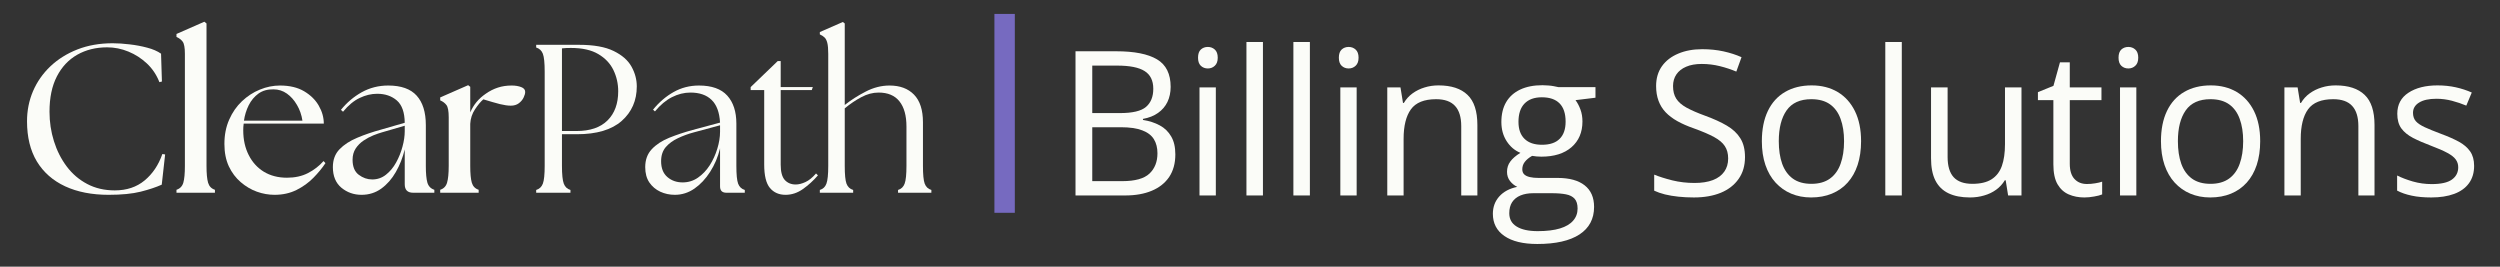 <svg xmlns="http://www.w3.org/2000/svg" xmlns:xlink="http://www.w3.org/1999/xlink" width="600" zoomAndPan="magnify" viewBox="0 0 450 48" height="64" preserveAspectRatio="xMidYMid meet" version="1.0"><rect x="0" y="0" width="450" height="48" fill="#333333" stroke="none"/><defs><g/><clipPath id="c34856f4a3"><path d="M 4.594 7 L 30 7 L 30 36 L 4.594 36 Z M 4.594 7 " clip-rule="nonzero"/></clipPath><clipPath id="d920826d2d"><path d="M 431 15 L 445.406 15 L 445.406 36 L 431 36 Z M 431 15 " clip-rule="nonzero"/></clipPath></defs><g clip-path="url(#c34856f4a3)"><g fill="#fbfcf8" fill-opacity="1"><g transform="translate(2.817, 34.692)"><g><path d="M 16.734 0.375 C 13.723 0.375 11.113 -0.133 8.906 -1.156 C 6.695 -2.188 5 -3.68 3.812 -5.641 C 2.633 -7.609 2.047 -10.016 2.047 -12.859 C 2.047 -14.785 2.406 -16.594 3.125 -18.281 C 3.852 -19.969 4.895 -21.457 6.25 -22.75 C 7.613 -24.039 9.238 -25.055 11.125 -25.797 C 13.02 -26.535 15.133 -26.906 17.469 -26.906 C 18.406 -26.906 19.426 -26.836 20.531 -26.703 C 21.633 -26.578 22.688 -26.379 23.688 -26.109 C 24.688 -25.848 25.516 -25.488 26.172 -25.031 L 26.328 -20.016 L 25.875 -19.906 C 25.363 -21.219 24.613 -22.336 23.625 -23.266 C 22.633 -24.191 21.523 -24.906 20.297 -25.406 C 19.066 -25.914 17.789 -26.172 16.469 -26.172 C 14.445 -26.172 12.656 -25.727 11.094 -24.844 C 9.531 -23.957 8.305 -22.656 7.422 -20.938 C 6.535 -19.227 6.094 -17.109 6.094 -14.578 C 6.094 -12.742 6.359 -10.977 6.891 -9.281 C 7.422 -7.582 8.188 -6.066 9.188 -4.734 C 10.188 -3.398 11.414 -2.348 12.875 -1.578 C 14.332 -0.805 15.988 -0.422 17.844 -0.422 C 19.977 -0.422 21.766 -1.016 23.203 -2.203 C 24.648 -3.398 25.719 -4.988 26.406 -6.969 L 26.906 -6.891 L 26.297 -1.453 C 25.273 -0.992 24.008 -0.57 22.5 -0.188 C 20.988 0.188 19.066 0.375 16.734 0.375 Z M 16.734 0.375 "/></g></g></g></g><g fill="#fbfcf8" fill-opacity="1"><g transform="translate(30.625, 34.692)"><g><path d="M 1.141 0 L 1.141 -0.531 C 1.773 -0.738 2.188 -1.164 2.375 -1.812 C 2.562 -2.457 2.656 -3.461 2.656 -4.828 L 2.656 -25 C 2.656 -26.113 2.52 -26.848 2.25 -27.203 C 1.988 -27.555 1.617 -27.836 1.141 -28.047 L 1.141 -28.578 L 6.156 -30.781 L 6.547 -30.469 L 6.547 -4.828 C 6.547 -3.461 6.641 -2.457 6.828 -1.812 C 7.016 -1.164 7.426 -0.738 8.062 -0.531 L 8.062 0 Z M 1.141 0 "/></g></g></g><g fill="#fbfcf8" fill-opacity="1"><g transform="translate(39.222, 34.692)"><g><path d="M 10.203 0.375 C 9.129 0.375 8.066 0.188 7.016 -0.188 C 5.961 -0.57 4.992 -1.145 4.109 -1.906 C 3.223 -2.664 2.508 -3.613 1.969 -4.75 C 1.438 -5.895 1.172 -7.238 1.172 -8.781 C 1.172 -10.406 1.457 -11.863 2.031 -13.156 C 2.602 -14.457 3.367 -15.562 4.328 -16.469 C 5.297 -17.383 6.367 -18.082 7.547 -18.562 C 8.734 -19.051 9.945 -19.297 11.188 -19.297 C 12.906 -19.297 14.348 -18.953 15.516 -18.266 C 16.68 -17.578 17.562 -16.711 18.156 -15.672 C 18.758 -14.629 19.062 -13.551 19.062 -12.438 L 4.641 -12.438 C 4.617 -12.238 4.598 -12.035 4.578 -11.828 C 4.566 -11.629 4.562 -11.426 4.562 -11.219 C 4.562 -9.57 4.883 -8.102 5.531 -6.812 C 6.176 -5.52 7.086 -4.508 8.266 -3.781 C 9.453 -3.062 10.844 -2.703 12.438 -2.703 C 13.863 -2.703 15.117 -2.977 16.203 -3.531 C 17.297 -4.094 18.234 -4.816 19.016 -5.703 L 19.359 -5.328 C 18.773 -4.441 18.051 -3.562 17.188 -2.688 C 16.332 -1.812 15.32 -1.082 14.156 -0.5 C 12.988 0.082 11.672 0.375 10.203 0.375 Z M 4.688 -12.969 L 15.219 -12.969 C 15.062 -14.008 14.734 -14.953 14.234 -15.797 C 13.742 -16.648 13.141 -17.332 12.422 -17.844 C 11.703 -18.352 10.895 -18.609 10 -18.609 C 8.938 -18.629 8.035 -18.375 7.297 -17.844 C 6.566 -17.312 5.984 -16.613 5.547 -15.75 C 5.117 -14.883 4.832 -13.957 4.688 -12.969 Z M 4.688 -12.969 "/></g></g></g><g fill="#fbfcf8" fill-opacity="1"><g transform="translate(58.775, 34.692)"><g><path d="M 15.594 0 C 14.582 0 14.078 -0.504 14.078 -1.516 L 14.078 -7.797 C 13.723 -6.328 13.188 -4.969 12.469 -3.719 C 11.758 -2.477 10.883 -1.484 9.844 -0.734 C 8.812 0.004 7.633 0.375 6.312 0.375 C 4.914 0.375 3.703 -0.051 2.672 -0.906 C 1.648 -1.77 1.141 -3.004 1.141 -4.609 C 1.141 -5.922 1.535 -6.988 2.328 -7.812 C 3.129 -8.645 4.191 -9.336 5.516 -9.891 C 6.836 -10.453 8.285 -10.945 9.859 -11.375 L 14.078 -12.594 C 14.055 -14.469 13.582 -15.805 12.656 -16.609 C 11.727 -17.41 10.551 -17.812 9.125 -17.812 C 8.062 -17.812 7.008 -17.562 5.969 -17.062 C 4.926 -16.57 3.926 -15.742 2.969 -14.578 L 2.594 -14.922 C 3.656 -16.234 4.906 -17.289 6.344 -18.094 C 7.789 -18.895 9.379 -19.297 11.109 -19.297 C 13.422 -19.297 15.125 -18.691 16.219 -17.484 C 17.32 -16.273 17.875 -14.504 17.875 -12.172 L 17.875 -4.828 C 17.875 -3.461 17.969 -2.457 18.156 -1.812 C 18.352 -1.164 18.77 -0.738 19.406 -0.531 L 19.406 0 Z M 4.688 -5.938 C 4.688 -4.695 5.055 -3.797 5.797 -3.234 C 6.547 -2.672 7.352 -2.391 8.219 -2.391 C 9.156 -2.391 9.984 -2.676 10.703 -3.25 C 11.43 -3.82 12.039 -4.555 12.531 -5.453 C 13.031 -6.359 13.41 -7.305 13.672 -8.297 C 13.941 -9.285 14.078 -10.211 14.078 -11.078 L 14.078 -12.062 L 10 -10.875 C 9.551 -10.75 9.023 -10.566 8.422 -10.328 C 7.828 -10.086 7.242 -9.773 6.672 -9.391 C 6.109 -9.016 5.633 -8.539 5.25 -7.969 C 4.875 -7.395 4.688 -6.719 4.688 -5.938 Z M 4.688 -5.938 "/></g></g></g><g fill="#fbfcf8" fill-opacity="1"><g transform="translate(78.175, 34.692)"><g><path d="M 1.062 0 L 1.062 -0.531 C 1.695 -0.738 2.109 -1.164 2.297 -1.812 C 2.492 -2.457 2.594 -3.461 2.594 -4.828 L 2.594 -13.578 C 2.594 -14.691 2.457 -15.426 2.188 -15.781 C 1.914 -16.145 1.539 -16.426 1.062 -16.625 L 1.062 -17.156 L 6.094 -19.359 L 6.469 -19.062 L 6.469 -14.453 C 7.051 -15.828 7.977 -16.945 9.25 -17.812 C 9.957 -18.312 10.688 -18.68 11.438 -18.922 C 12.188 -19.172 13.016 -19.297 13.922 -19.297 C 14.586 -19.297 15.16 -19.203 15.641 -19.016 C 16.117 -18.836 16.359 -18.547 16.359 -18.141 C 16.359 -17.867 16.266 -17.535 16.078 -17.141 C 15.891 -16.742 15.602 -16.398 15.219 -16.109 C 14.832 -15.816 14.348 -15.672 13.766 -15.672 C 13.234 -15.672 12.582 -15.766 11.812 -15.953 C 11.039 -16.148 10.047 -16.438 8.828 -16.812 C 8.348 -16.406 7.848 -15.805 7.328 -15.016 C 6.805 -14.234 6.52 -13.363 6.469 -12.406 L 6.469 -4.828 C 6.469 -3.461 6.562 -2.457 6.75 -1.812 C 6.938 -1.164 7.348 -0.738 7.984 -0.531 L 7.984 0 Z M 1.062 0 "/></g></g></g><g fill="#fbfcf8" fill-opacity="1"><g transform="translate(94.574, 34.692)"><g><path d="M 1.938 0 L 1.938 -0.5 C 2.52 -0.676 2.922 -1.055 3.141 -1.641 C 3.359 -2.223 3.469 -3.285 3.469 -4.828 L 3.469 -21.797 C 3.469 -23.367 3.359 -24.441 3.141 -25.016 C 2.922 -25.586 2.52 -25.961 1.938 -26.141 L 1.938 -26.625 L 9.656 -26.625 C 12.301 -26.625 14.375 -26.254 15.875 -25.516 C 17.383 -24.785 18.457 -23.848 19.094 -22.703 C 19.727 -21.566 20.047 -20.379 20.047 -19.141 C 20.047 -16.598 19.141 -14.523 17.328 -12.922 C 15.516 -11.328 12.832 -10.531 9.281 -10.531 L 6.578 -10.531 L 6.578 -4.828 C 6.578 -3.285 6.688 -2.223 6.906 -1.641 C 7.125 -1.055 7.523 -0.676 8.109 -0.5 L 8.109 0 Z M 6.578 -11.109 L 9.203 -11.109 C 11.641 -11.109 13.5 -11.742 14.781 -13.016 C 16.062 -14.285 16.703 -16.035 16.703 -18.266 C 16.703 -19.629 16.414 -20.898 15.844 -22.078 C 15.27 -23.266 14.363 -24.223 13.125 -24.953 C 11.883 -25.691 10.238 -26.062 8.188 -26.062 C 7.926 -26.062 7.648 -26.055 7.359 -26.047 C 7.066 -26.035 6.805 -26.016 6.578 -25.984 Z M 6.578 -11.109 "/></g></g></g><g fill="#fbfcf8" fill-opacity="1"><g transform="translate(114.812, 34.692)"><g><path d="M 15.938 0 C 15.176 0 14.797 -0.379 14.797 -1.141 L 14.797 -7.984 C 14.422 -6.441 13.828 -5.035 13.016 -3.766 C 12.203 -2.492 11.254 -1.484 10.172 -0.734 C 9.098 0.004 7.926 0.375 6.656 0.375 C 5.719 0.375 4.844 0.188 4.031 -0.188 C 3.219 -0.57 2.562 -1.129 2.062 -1.859 C 1.57 -2.598 1.328 -3.516 1.328 -4.609 C 1.328 -5.922 1.719 -6.992 2.5 -7.828 C 3.289 -8.672 4.336 -9.359 5.641 -9.891 C 6.953 -10.422 8.359 -10.891 9.859 -11.297 L 14.797 -12.625 C 14.691 -14.477 14.18 -15.844 13.266 -16.719 C 12.359 -17.594 11.094 -18.031 9.469 -18.031 C 8.332 -18.031 7.223 -17.754 6.141 -17.203 C 5.066 -16.66 4.047 -15.805 3.078 -14.641 L 2.734 -14.953 C 3.828 -16.297 5.062 -17.352 6.438 -18.125 C 7.82 -18.906 9.344 -19.297 11 -19.297 C 13.301 -19.297 15 -18.691 16.094 -17.484 C 17.188 -16.273 17.734 -14.594 17.734 -12.438 L 17.734 -4.828 C 17.734 -3.285 17.836 -2.223 18.047 -1.641 C 18.266 -1.055 18.664 -0.676 19.25 -0.5 L 19.25 0 Z M 4.188 -5.672 C 4.188 -4.422 4.562 -3.473 5.312 -2.828 C 6.062 -2.18 6.977 -1.859 8.062 -1.859 C 9.082 -1.859 10.004 -2.145 10.828 -2.719 C 11.648 -3.289 12.352 -4.031 12.938 -4.938 C 13.52 -5.852 13.973 -6.844 14.297 -7.906 C 14.629 -8.977 14.797 -10.008 14.797 -11 L 14.797 -12.141 L 10 -10.844 C 9.062 -10.594 8.141 -10.254 7.234 -9.828 C 6.336 -9.41 5.602 -8.875 5.031 -8.219 C 4.469 -7.562 4.188 -6.711 4.188 -5.672 Z M 4.188 -5.672 "/></g></g></g><g fill="#fbfcf8" fill-opacity="1"><g transform="translate(134.213, 34.692)"><g><path d="M 7.188 0.375 C 6 0.375 5.062 -0.035 4.375 -0.859 C 3.688 -1.68 3.344 -3.082 3.344 -5.062 L 3.344 -18.484 L 0.906 -18.484 L 0.906 -19.016 L 5.781 -23.703 L 6.312 -23.703 L 6.312 -19.016 L 12.094 -19.016 L 11.906 -18.484 L 6.312 -18.484 L 6.312 -5.062 C 6.312 -3.77 6.555 -2.848 7.047 -2.297 C 7.547 -1.754 8.203 -1.484 9.016 -1.484 C 9.547 -1.484 10.129 -1.629 10.766 -1.922 C 11.398 -2.211 12.035 -2.727 12.672 -3.469 L 13.016 -3.125 C 12.203 -2.188 11.305 -1.367 10.328 -0.672 C 9.348 0.023 8.301 0.375 7.188 0.375 Z M 7.188 0.375 "/></g></g></g><g fill="#fbfcf8" fill-opacity="1"><g transform="translate(146.538, 34.692)"><g><path d="M 1.031 0 L 1.031 -0.5 C 1.613 -0.676 2.008 -1.055 2.219 -1.641 C 2.438 -2.223 2.547 -3.285 2.547 -4.828 L 2.547 -25 C 2.547 -25.883 2.488 -26.547 2.375 -26.984 C 2.258 -27.43 2.094 -27.754 1.875 -27.953 C 1.664 -28.16 1.383 -28.344 1.031 -28.5 L 1.031 -28.922 L 5.172 -30.734 L 5.516 -30.469 L 5.516 -15.797 C 6.629 -16.68 7.883 -17.484 9.281 -18.203 C 10.676 -18.93 12.109 -19.297 13.578 -19.297 C 15.453 -19.297 16.922 -18.75 17.984 -17.656 C 19.055 -16.562 19.594 -14.898 19.594 -12.672 L 19.594 -4.828 C 19.594 -3.285 19.695 -2.223 19.906 -1.641 C 20.125 -1.055 20.523 -0.676 21.109 -0.5 L 21.109 0 L 15.109 0 L 15.109 -0.5 C 15.691 -0.676 16.086 -1.055 16.297 -1.641 C 16.516 -2.223 16.625 -3.285 16.625 -4.828 L 16.625 -11.906 C 16.625 -13.883 16.203 -15.398 15.359 -16.453 C 14.523 -17.504 13.273 -18.031 11.609 -18.031 C 10.566 -18.031 9.531 -17.754 8.5 -17.203 C 7.477 -16.66 6.484 -15.988 5.516 -15.188 L 5.516 -4.828 C 5.516 -3.285 5.617 -2.223 5.828 -1.641 C 6.047 -1.055 6.445 -0.676 7.031 -0.5 L 7.031 0 Z M 1.031 0 "/></g></g></g><g fill="#fbfcf8" fill-opacity="1"><g transform="translate(190.045, 35.183)"><g><path d="M 3.547 -25.953 L 10.906 -25.953 C 14.145 -25.953 16.582 -25.469 18.219 -24.5 C 19.852 -23.531 20.672 -21.879 20.672 -19.547 C 20.672 -18.535 20.477 -17.629 20.094 -16.828 C 19.707 -16.035 19.145 -15.379 18.406 -14.859 C 17.676 -14.336 16.77 -13.977 15.688 -13.781 L 15.688 -13.594 C 16.832 -13.414 17.844 -13.086 18.719 -12.609 C 19.594 -12.141 20.273 -11.477 20.766 -10.625 C 21.266 -9.781 21.516 -8.703 21.516 -7.391 C 21.516 -5.785 21.145 -4.43 20.406 -3.328 C 19.664 -2.234 18.617 -1.406 17.266 -0.844 C 15.922 -0.281 14.328 0 12.484 0 L 3.547 0 Z M 6.562 -14.828 L 11.547 -14.828 C 13.805 -14.828 15.367 -15.195 16.234 -15.938 C 17.109 -16.688 17.547 -17.773 17.547 -19.203 C 17.547 -20.68 17.023 -21.742 15.984 -22.391 C 14.953 -23.047 13.305 -23.375 11.047 -23.375 L 6.562 -23.375 Z M 6.562 -12.281 L 6.562 -2.578 L 11.969 -2.578 C 14.27 -2.578 15.898 -3.031 16.859 -3.938 C 17.816 -4.844 18.297 -6.062 18.297 -7.594 C 18.297 -8.582 18.082 -9.426 17.656 -10.125 C 17.227 -10.82 16.531 -11.352 15.562 -11.719 C 14.594 -12.094 13.305 -12.281 11.703 -12.281 Z M 6.562 -12.281 "/></g></g></g><g fill="#fbfcf8" fill-opacity="1"><g transform="translate(212.802, 35.183)"><g><path d="M 6.047 -19.453 L 6.047 0 L 3.109 0 L 3.109 -19.453 Z M 4.609 -26.734 C 5.098 -26.734 5.516 -26.578 5.859 -26.266 C 6.211 -25.953 6.391 -25.461 6.391 -24.797 C 6.391 -24.148 6.211 -23.664 5.859 -23.344 C 5.516 -23.02 5.098 -22.859 4.609 -22.859 C 4.109 -22.859 3.688 -23.02 3.344 -23.344 C 3.008 -23.664 2.844 -24.148 2.844 -24.797 C 2.844 -25.461 3.008 -25.953 3.344 -26.266 C 3.688 -26.578 4.109 -26.734 4.609 -26.734 Z M 4.609 -26.734 "/></g></g></g><g fill="#fbfcf8" fill-opacity="1"><g transform="translate(221.251, 35.183)"><g><path d="M 6.078 0 L 3.109 0 L 3.109 -27.625 L 6.078 -27.625 Z M 6.078 0 "/></g></g></g><g fill="#fbfcf8" fill-opacity="1"><g transform="translate(229.701, 35.183)"><g><path d="M 6.078 0 L 3.109 0 L 3.109 -27.625 L 6.078 -27.625 Z M 6.078 0 "/></g></g></g><g fill="#fbfcf8" fill-opacity="1"><g transform="translate(238.151, 35.183)"><g><path d="M 6.047 -19.453 L 6.047 0 L 3.109 0 L 3.109 -19.453 Z M 4.609 -26.734 C 5.098 -26.734 5.516 -26.578 5.859 -26.266 C 6.211 -25.953 6.391 -25.461 6.391 -24.797 C 6.391 -24.148 6.211 -23.664 5.859 -23.344 C 5.516 -23.02 5.098 -22.859 4.609 -22.859 C 4.109 -22.859 3.688 -23.02 3.344 -23.344 C 3.008 -23.664 2.844 -24.148 2.844 -24.797 C 2.844 -25.461 3.008 -25.953 3.344 -26.266 C 3.688 -26.578 4.109 -26.734 4.609 -26.734 Z M 4.609 -26.734 "/></g></g></g><g fill="#fbfcf8" fill-opacity="1"><g transform="translate(246.601, 35.183)"><g><path d="M 12.328 -19.812 C 14.629 -19.812 16.367 -19.242 17.547 -18.109 C 18.734 -16.984 19.328 -15.172 19.328 -12.672 L 19.328 0 L 16.422 0 L 16.422 -12.484 C 16.422 -14.098 16.051 -15.305 15.312 -16.109 C 14.57 -16.922 13.438 -17.328 11.906 -17.328 C 9.758 -17.328 8.242 -16.719 7.359 -15.5 C 6.484 -14.281 6.047 -12.508 6.047 -10.188 L 6.047 0 L 3.109 0 L 3.109 -19.453 L 5.484 -19.453 L 5.938 -16.656 L 6.094 -16.656 C 6.5 -17.344 7.02 -17.914 7.656 -18.375 C 8.301 -18.844 9.02 -19.195 9.812 -19.438 C 10.602 -19.688 11.441 -19.812 12.328 -19.812 Z M 12.328 -19.812 "/></g></g></g><g fill="#fbfcf8" fill-opacity="1"><g transform="translate(268.169, 35.183)"><g><path d="M 8.547 8.734 C 5.984 8.734 4.008 8.254 2.625 7.297 C 1.238 6.348 0.547 5.016 0.547 3.297 C 0.547 2.078 0.93 1.035 1.703 0.172 C 2.484 -0.691 3.562 -1.266 4.938 -1.547 C 4.426 -1.785 3.988 -2.141 3.625 -2.609 C 3.27 -3.078 3.094 -3.625 3.094 -4.25 C 3.094 -4.957 3.289 -5.578 3.688 -6.109 C 4.082 -6.648 4.688 -7.172 5.5 -7.672 C 4.488 -8.086 3.664 -8.785 3.031 -9.766 C 2.395 -10.754 2.078 -11.906 2.078 -13.219 C 2.078 -14.625 2.363 -15.816 2.938 -16.797 C 3.52 -17.785 4.363 -18.539 5.469 -19.062 C 6.57 -19.582 7.906 -19.844 9.469 -19.844 C 9.812 -19.844 10.156 -19.828 10.5 -19.797 C 10.852 -19.773 11.188 -19.734 11.5 -19.672 C 11.82 -19.617 12.102 -19.562 12.344 -19.5 L 19.016 -19.5 L 19.016 -17.594 L 15.422 -17.156 C 15.773 -16.688 16.07 -16.125 16.312 -15.469 C 16.551 -14.82 16.672 -14.102 16.672 -13.312 C 16.672 -11.375 16.016 -9.832 14.703 -8.688 C 13.391 -7.551 11.582 -6.984 9.281 -6.984 C 8.738 -6.984 8.18 -7.031 7.609 -7.125 C 7.035 -6.801 6.598 -6.441 6.297 -6.047 C 5.992 -5.66 5.844 -5.211 5.844 -4.703 C 5.844 -4.328 5.957 -4.023 6.188 -3.797 C 6.414 -3.578 6.75 -3.414 7.188 -3.312 C 7.625 -3.207 8.148 -3.156 8.766 -3.156 L 12.203 -3.156 C 14.316 -3.156 15.938 -2.711 17.062 -1.828 C 18.195 -0.941 18.766 0.352 18.766 2.062 C 18.766 4.219 17.891 5.867 16.141 7.016 C 14.391 8.16 11.859 8.734 8.547 8.734 Z M 8.625 6.422 C 10.238 6.422 11.57 6.258 12.625 5.938 C 13.688 5.613 14.477 5.145 15 4.531 C 15.531 3.926 15.797 3.203 15.797 2.359 C 15.797 1.578 15.617 0.988 15.266 0.594 C 14.91 0.195 14.391 -0.066 13.703 -0.203 C 13.016 -0.336 12.176 -0.406 11.188 -0.406 L 7.812 -0.406 C 6.938 -0.406 6.172 -0.27 5.516 0 C 4.867 0.27 4.367 0.672 4.016 1.203 C 3.672 1.734 3.5 2.398 3.5 3.203 C 3.5 4.254 3.941 5.051 4.828 5.594 C 5.711 6.145 6.977 6.422 8.625 6.422 Z M 9.391 -9.125 C 10.797 -9.125 11.852 -9.477 12.562 -10.188 C 13.281 -10.895 13.641 -11.93 13.641 -13.297 C 13.641 -14.754 13.273 -15.848 12.547 -16.578 C 11.828 -17.305 10.766 -17.672 9.359 -17.672 C 8.004 -17.672 6.961 -17.289 6.234 -16.531 C 5.516 -15.781 5.156 -14.688 5.156 -13.25 C 5.156 -11.914 5.52 -10.895 6.25 -10.188 C 6.977 -9.477 8.023 -9.125 9.391 -9.125 Z M 9.391 -9.125 "/></g></g></g><g fill="#fbfcf8" fill-opacity="1"><g transform="translate(287.18, 35.183)"><g/></g></g><g fill="#fbfcf8" fill-opacity="1"><g transform="translate(295.897, 35.183)"><g><path d="M 18.203 -6.906 C 18.203 -5.363 17.816 -4.051 17.047 -2.969 C 16.285 -1.883 15.219 -1.055 13.844 -0.484 C 12.469 0.078 10.852 0.359 9 0.359 C 8.02 0.359 7.094 0.312 6.219 0.219 C 5.344 0.125 4.535 -0.008 3.797 -0.188 C 3.066 -0.375 2.422 -0.598 1.859 -0.859 L 1.859 -3.75 C 2.754 -3.383 3.836 -3.039 5.109 -2.719 C 6.391 -2.406 7.727 -2.25 9.125 -2.25 C 10.426 -2.25 11.523 -2.422 12.422 -2.766 C 13.328 -3.117 14.008 -3.625 14.469 -4.281 C 14.938 -4.938 15.172 -5.727 15.172 -6.656 C 15.172 -7.539 14.973 -8.281 14.578 -8.875 C 14.191 -9.477 13.547 -10.023 12.641 -10.516 C 11.742 -11.004 10.516 -11.531 8.953 -12.094 C 7.848 -12.477 6.875 -12.906 6.031 -13.375 C 5.195 -13.844 4.492 -14.375 3.922 -14.969 C 3.359 -15.562 2.93 -16.25 2.641 -17.031 C 2.348 -17.812 2.203 -18.703 2.203 -19.703 C 2.203 -21.086 2.551 -22.273 3.25 -23.266 C 3.957 -24.254 4.938 -25.008 6.188 -25.531 C 7.438 -26.062 8.875 -26.328 10.5 -26.328 C 11.875 -26.328 13.148 -26.195 14.328 -25.938 C 15.516 -25.676 16.598 -25.328 17.578 -24.891 L 16.641 -22.297 C 15.703 -22.691 14.707 -23.02 13.656 -23.281 C 12.613 -23.539 11.535 -23.672 10.422 -23.672 C 9.305 -23.672 8.367 -23.504 7.609 -23.172 C 6.848 -22.848 6.266 -22.391 5.859 -21.797 C 5.453 -21.203 5.25 -20.5 5.25 -19.688 C 5.25 -18.781 5.441 -18.023 5.828 -17.422 C 6.211 -16.816 6.828 -16.281 7.672 -15.812 C 8.523 -15.344 9.648 -14.852 11.047 -14.344 C 12.566 -13.789 13.859 -13.203 14.922 -12.578 C 15.992 -11.953 16.805 -11.191 17.359 -10.297 C 17.922 -9.41 18.203 -8.281 18.203 -6.906 Z M 18.203 -6.906 "/></g></g></g><g fill="#fbfcf8" fill-opacity="1"><g transform="translate(315.103, 35.183)"><g><path d="M 19.891 -9.766 C 19.891 -8.172 19.68 -6.742 19.266 -5.484 C 18.848 -4.234 18.25 -3.176 17.469 -2.312 C 16.688 -1.445 15.742 -0.785 14.641 -0.328 C 13.535 0.129 12.285 0.359 10.891 0.359 C 9.586 0.359 8.395 0.129 7.312 -0.328 C 6.227 -0.785 5.289 -1.445 4.5 -2.312 C 3.707 -3.176 3.098 -4.234 2.672 -5.484 C 2.242 -6.742 2.031 -8.172 2.031 -9.766 C 2.031 -11.891 2.391 -13.703 3.109 -15.203 C 3.828 -16.703 4.859 -17.844 6.203 -18.625 C 7.547 -19.414 9.145 -19.812 11 -19.812 C 12.781 -19.812 14.336 -19.414 15.672 -18.625 C 17.004 -17.832 18.039 -16.688 18.781 -15.188 C 19.52 -13.688 19.891 -11.879 19.891 -9.766 Z M 5.078 -9.766 C 5.078 -8.203 5.281 -6.848 5.688 -5.703 C 6.102 -4.555 6.742 -3.664 7.609 -3.031 C 8.473 -2.406 9.586 -2.094 10.953 -2.094 C 12.305 -2.094 13.414 -2.406 14.281 -3.031 C 15.156 -3.664 15.797 -4.555 16.203 -5.703 C 16.617 -6.848 16.828 -8.203 16.828 -9.766 C 16.828 -11.316 16.617 -12.656 16.203 -13.781 C 15.797 -14.914 15.16 -15.789 14.297 -16.406 C 13.43 -17.02 12.312 -17.328 10.938 -17.328 C 8.914 -17.328 7.43 -16.656 6.484 -15.312 C 5.547 -13.977 5.078 -12.129 5.078 -9.766 Z M 5.078 -9.766 "/></g></g></g><g fill="#fbfcf8" fill-opacity="1"><g transform="translate(336.245, 35.183)"><g><path d="M 6.078 0 L 3.109 0 L 3.109 -27.625 L 6.078 -27.625 Z M 6.078 0 "/></g></g></g><g fill="#fbfcf8" fill-opacity="1"><g transform="translate(344.695, 35.183)"><g><path d="M 19.172 -19.453 L 19.172 0 L 16.766 0 L 16.328 -2.734 L 16.172 -2.734 C 15.766 -2.055 15.242 -1.488 14.609 -1.031 C 13.973 -0.57 13.254 -0.227 12.453 0 C 11.648 0.238 10.801 0.359 9.906 0.359 C 8.363 0.359 7.07 0.109 6.031 -0.391 C 4.988 -0.891 4.203 -1.66 3.672 -2.703 C 3.148 -3.742 2.891 -5.078 2.891 -6.703 L 2.891 -19.453 L 5.875 -19.453 L 5.875 -6.922 C 5.875 -5.297 6.238 -4.082 6.969 -3.281 C 7.707 -2.488 8.828 -2.094 10.328 -2.094 C 11.773 -2.094 12.926 -2.363 13.781 -2.906 C 14.645 -3.457 15.266 -4.258 15.641 -5.312 C 16.016 -6.375 16.203 -7.676 16.203 -9.219 L 16.203 -19.453 Z M 19.172 -19.453 "/></g></g></g><g fill="#fbfcf8" fill-opacity="1"><g transform="translate(366.263, 35.183)"><g><path d="M 9.391 -2.062 C 9.879 -2.062 10.375 -2.102 10.875 -2.188 C 11.383 -2.27 11.801 -2.367 12.125 -2.484 L 12.125 -0.188 C 11.781 -0.039 11.301 0.082 10.688 0.188 C 10.082 0.301 9.488 0.359 8.906 0.359 C 7.883 0.359 6.953 0.176 6.109 -0.188 C 5.266 -0.551 4.594 -1.16 4.094 -2.016 C 3.594 -2.879 3.344 -4.078 3.344 -5.609 L 3.344 -17.156 L 0.562 -17.156 L 0.562 -18.594 L 3.359 -19.734 L 4.531 -23.969 L 6.297 -23.969 L 6.297 -19.453 L 12 -19.453 L 12 -17.156 L 6.297 -17.156 L 6.297 -5.703 C 6.297 -4.484 6.578 -3.57 7.141 -2.969 C 7.703 -2.363 8.453 -2.062 9.391 -2.062 Z M 9.391 -2.062 "/></g></g></g><g fill="#fbfcf8" fill-opacity="1"><g transform="translate(378.493, 35.183)"><g><path d="M 6.047 -19.453 L 6.047 0 L 3.109 0 L 3.109 -19.453 Z M 4.609 -26.734 C 5.098 -26.734 5.516 -26.578 5.859 -26.266 C 6.211 -25.953 6.391 -25.461 6.391 -24.797 C 6.391 -24.148 6.211 -23.664 5.859 -23.344 C 5.516 -23.02 5.098 -22.859 4.609 -22.859 C 4.109 -22.859 3.688 -23.02 3.344 -23.344 C 3.008 -23.664 2.844 -24.148 2.844 -24.797 C 2.844 -25.461 3.008 -25.953 3.344 -26.266 C 3.688 -26.578 4.109 -26.734 4.609 -26.734 Z M 4.609 -26.734 "/></g></g></g><g fill="#fbfcf8" fill-opacity="1"><g transform="translate(386.943, 35.183)"><g><path d="M 19.891 -9.766 C 19.891 -8.172 19.68 -6.742 19.266 -5.484 C 18.848 -4.234 18.25 -3.176 17.469 -2.312 C 16.688 -1.445 15.742 -0.785 14.641 -0.328 C 13.535 0.129 12.285 0.359 10.891 0.359 C 9.586 0.359 8.395 0.129 7.312 -0.328 C 6.227 -0.785 5.289 -1.445 4.5 -2.312 C 3.707 -3.176 3.098 -4.234 2.672 -5.484 C 2.242 -6.742 2.031 -8.172 2.031 -9.766 C 2.031 -11.891 2.391 -13.703 3.109 -15.203 C 3.828 -16.703 4.859 -17.844 6.203 -18.625 C 7.547 -19.414 9.145 -19.812 11 -19.812 C 12.781 -19.812 14.336 -19.414 15.672 -18.625 C 17.004 -17.832 18.039 -16.688 18.781 -15.188 C 19.52 -13.688 19.891 -11.879 19.891 -9.766 Z M 5.078 -9.766 C 5.078 -8.203 5.281 -6.848 5.688 -5.703 C 6.102 -4.555 6.742 -3.664 7.609 -3.031 C 8.473 -2.406 9.586 -2.094 10.953 -2.094 C 12.305 -2.094 13.414 -2.406 14.281 -3.031 C 15.156 -3.664 15.797 -4.555 16.203 -5.703 C 16.617 -6.848 16.828 -8.203 16.828 -9.766 C 16.828 -11.316 16.617 -12.656 16.203 -13.781 C 15.797 -14.914 15.16 -15.789 14.297 -16.406 C 13.43 -17.02 12.312 -17.328 10.938 -17.328 C 8.914 -17.328 7.43 -16.656 6.484 -15.312 C 5.547 -13.977 5.078 -12.129 5.078 -9.766 Z M 5.078 -9.766 "/></g></g></g><g fill="#fbfcf8" fill-opacity="1"><g transform="translate(408.085, 35.183)"><g><path d="M 12.328 -19.812 C 14.629 -19.812 16.367 -19.242 17.547 -18.109 C 18.734 -16.984 19.328 -15.172 19.328 -12.672 L 19.328 0 L 16.422 0 L 16.422 -12.484 C 16.422 -14.098 16.051 -15.305 15.312 -16.109 C 14.57 -16.922 13.438 -17.328 11.906 -17.328 C 9.758 -17.328 8.242 -16.719 7.359 -15.5 C 6.484 -14.281 6.047 -12.508 6.047 -10.188 L 6.047 0 L 3.109 0 L 3.109 -19.453 L 5.484 -19.453 L 5.938 -16.656 L 6.094 -16.656 C 6.5 -17.344 7.02 -17.914 7.656 -18.375 C 8.301 -18.844 9.02 -19.195 9.812 -19.438 C 10.602 -19.688 11.441 -19.812 12.328 -19.812 Z M 12.328 -19.812 "/></g></g></g><g clip-path="url(#d920826d2d)"><g fill="#fbfcf8" fill-opacity="1"><g transform="translate(429.653, 35.183)"><g><path d="M 15.688 -5.328 C 15.688 -4.086 15.375 -3.039 14.75 -2.188 C 14.133 -1.344 13.25 -0.707 12.094 -0.281 C 10.945 0.145 9.57 0.359 7.969 0.359 C 6.613 0.359 5.438 0.25 4.438 0.031 C 3.445 -0.176 2.578 -0.477 1.828 -0.875 L 1.828 -3.594 C 2.617 -3.195 3.562 -2.836 4.656 -2.516 C 5.758 -2.203 6.891 -2.047 8.047 -2.047 C 9.723 -2.047 10.938 -2.316 11.688 -2.859 C 12.445 -3.398 12.828 -4.141 12.828 -5.078 C 12.828 -5.609 12.676 -6.078 12.375 -6.484 C 12.082 -6.891 11.578 -7.285 10.859 -7.672 C 10.148 -8.055 9.172 -8.484 7.922 -8.953 C 6.672 -9.422 5.594 -9.891 4.688 -10.359 C 3.789 -10.828 3.094 -11.395 2.594 -12.062 C 2.102 -12.738 1.859 -13.617 1.859 -14.703 C 1.859 -16.348 2.523 -17.609 3.859 -18.484 C 5.191 -19.367 6.941 -19.812 9.109 -19.812 C 10.273 -19.812 11.367 -19.695 12.391 -19.469 C 13.422 -19.238 14.379 -18.926 15.266 -18.531 L 14.281 -16.172 C 13.469 -16.516 12.602 -16.805 11.688 -17.047 C 10.781 -17.285 9.852 -17.406 8.906 -17.406 C 7.551 -17.406 6.508 -17.176 5.781 -16.719 C 5.051 -16.27 4.688 -15.656 4.688 -14.875 C 4.688 -14.27 4.852 -13.77 5.188 -13.375 C 5.531 -12.988 6.07 -12.625 6.812 -12.281 C 7.562 -11.938 8.547 -11.535 9.766 -11.078 C 10.984 -10.629 12.035 -10.164 12.922 -9.688 C 13.805 -9.207 14.488 -8.625 14.969 -7.938 C 15.445 -7.258 15.688 -6.391 15.688 -5.328 Z M 15.688 -5.328 "/></g></g></g></g><path stroke-linecap="butt" transform="matrix(0, 0.735, -0.735, 0, 182.668, 2.508)" fill="none" stroke-linejoin="miter" d="M -0 2.499 L 48.697 2.499 " stroke="#766ac0" stroke-width="5" stroke-opacity="1" stroke-miterlimit="4"/></svg>